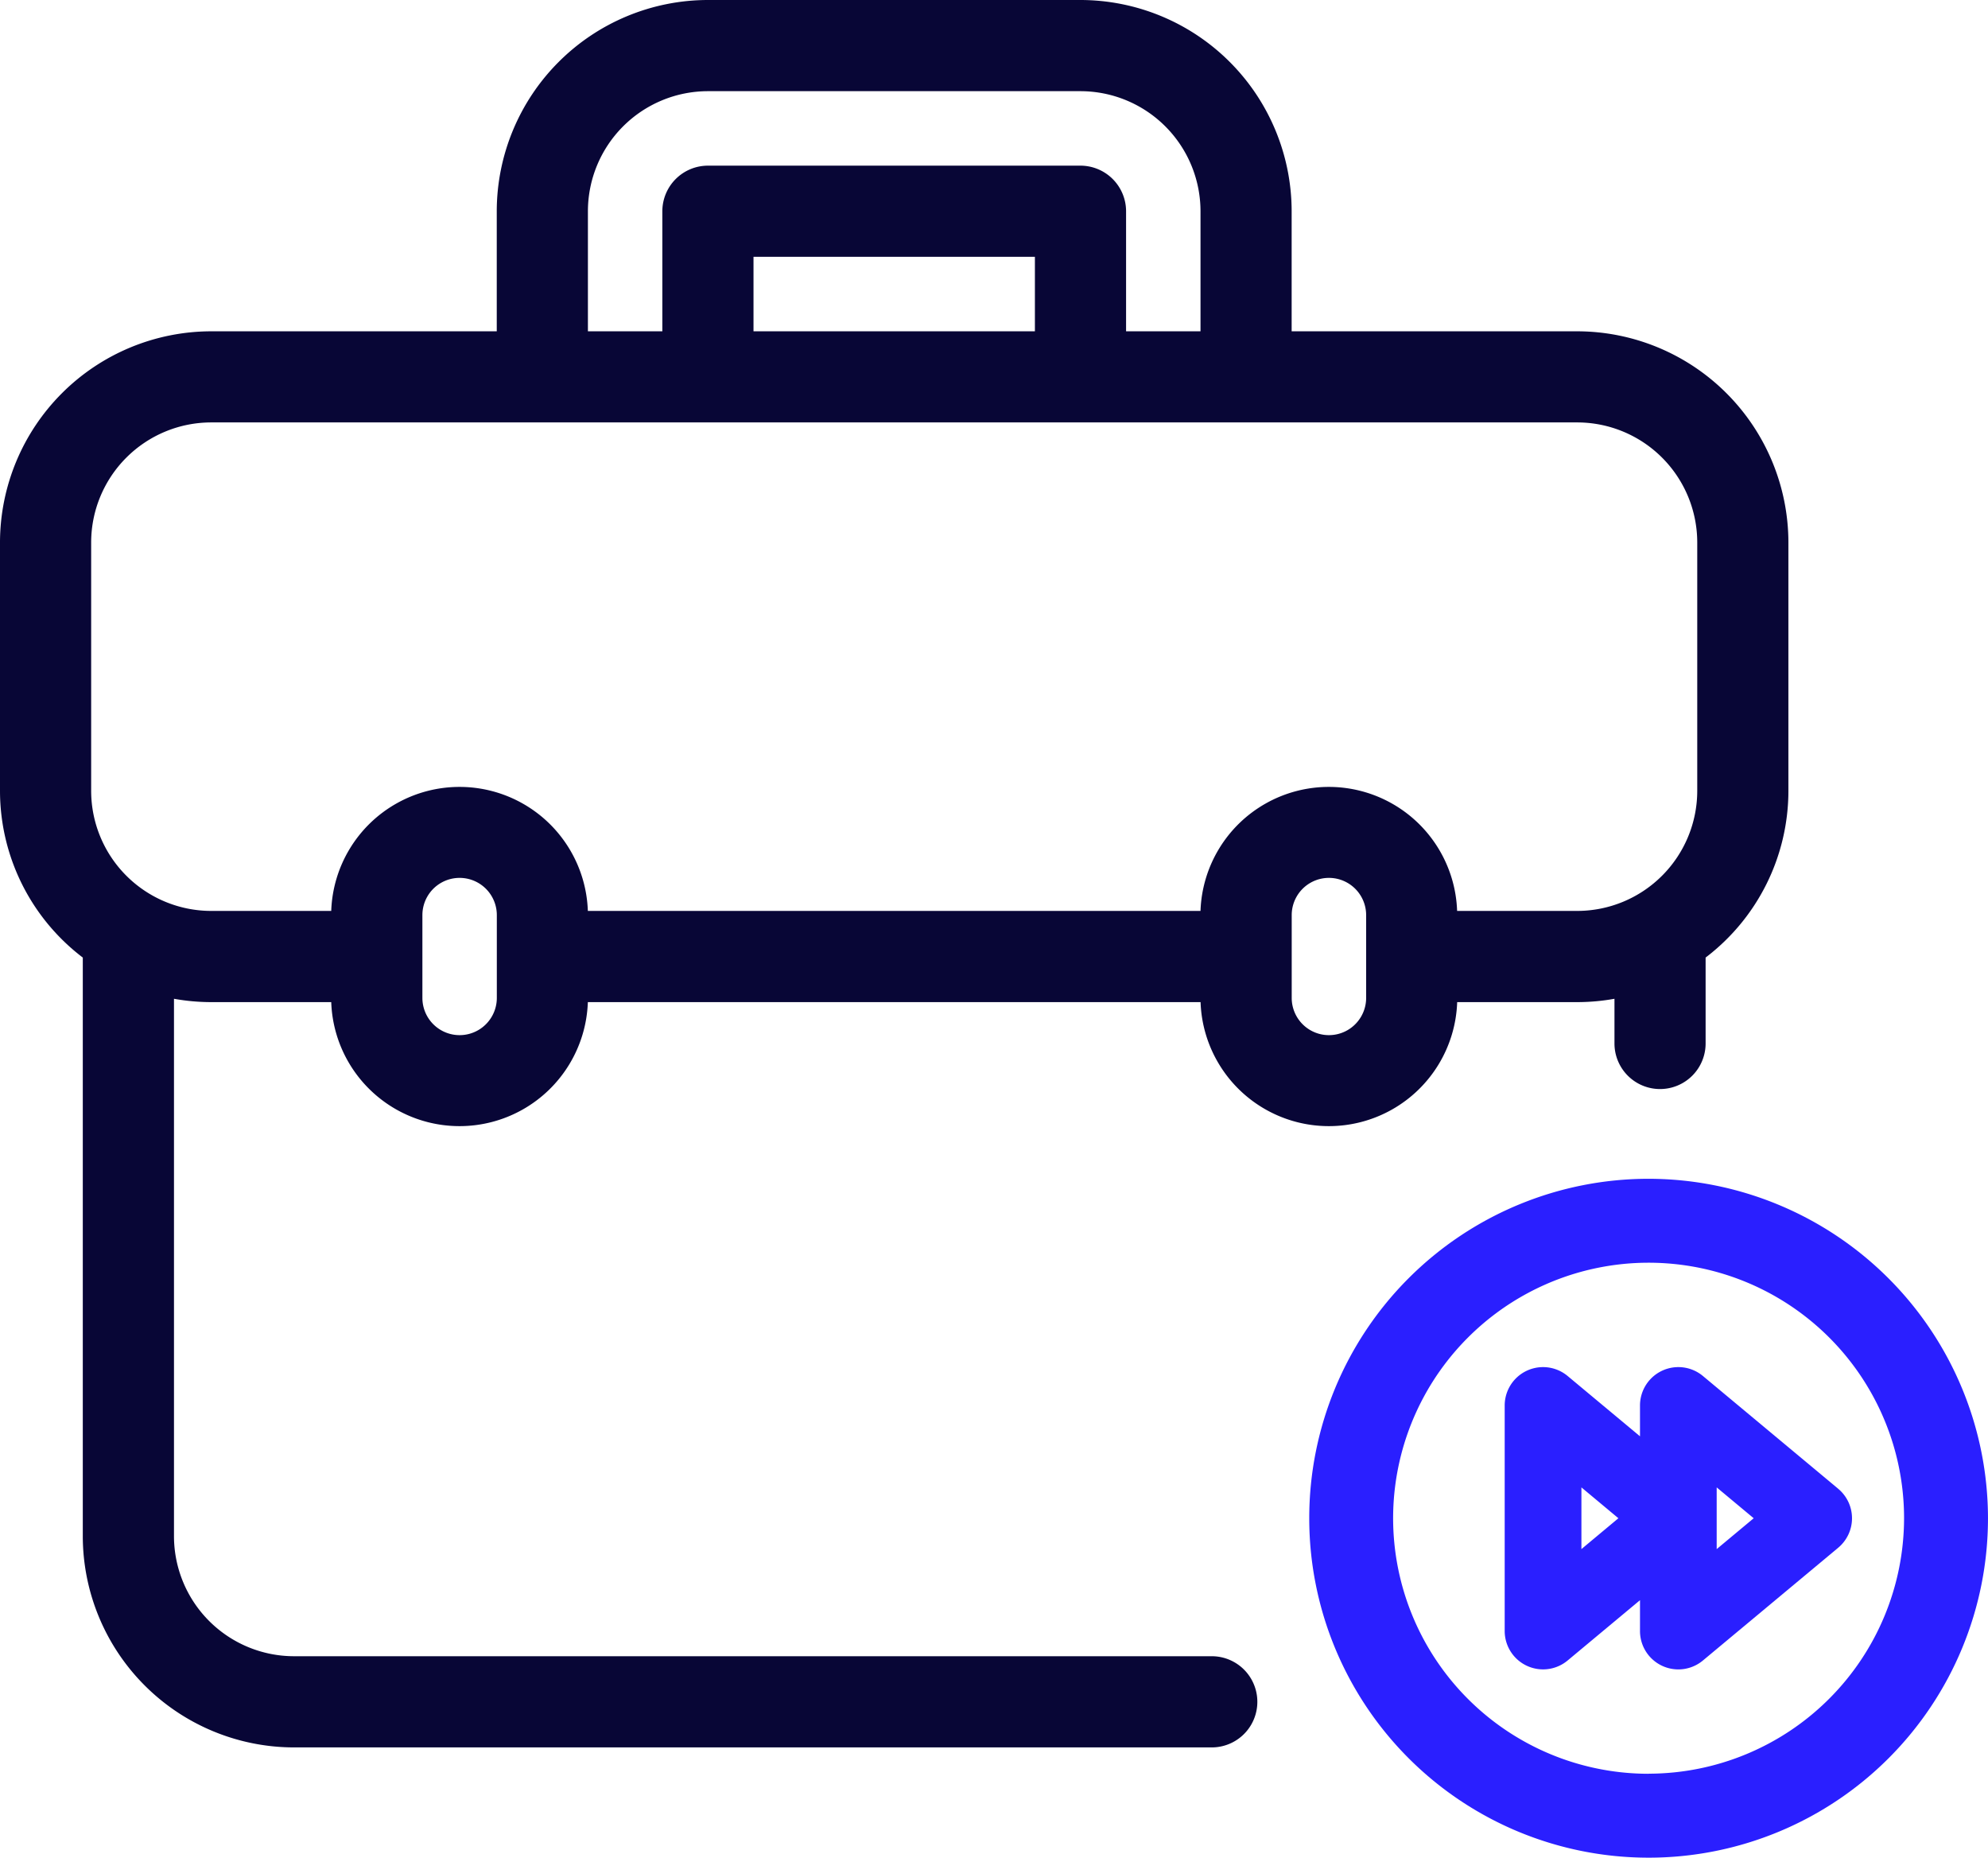 <svg xmlns="http://www.w3.org/2000/svg" xmlns:xlink="http://www.w3.org/1999/xlink" id="Group_1377" data-name="Group 1377" width="118.834" height="111.02" viewBox="0 0 118.834 111.02"><defs><clipPath id="clip-path"><rect id="Rectangle_4995" data-name="Rectangle 4995" width="118.834" height="111.02" transform="translate(0 0)" fill="none"></rect></clipPath></defs><g id="Mask_Group_1376" data-name="Mask Group 1376" clip-path="url(#clip-path)"><path id="Path_7664" data-name="Path 7664" d="M72.434,98.98H17.571A7.182,7.182,0,0,1,10.4,91.806V59.689a12.575,12.575,0,0,0,2.225.2H19.8a7.674,7.674,0,0,0,15.339,0H71.765a7.674,7.674,0,0,0,15.339,0h7.177a12.575,12.575,0,0,0,2.225-.2V62.36a2.724,2.724,0,1,0,5.448,0V57.226a12.521,12.521,0,0,0,4.949-9.96V32.419A12.637,12.637,0,0,0,94.281,19.8H77.209V12.623A12.637,12.637,0,0,0,64.587,0H42.316A12.637,12.637,0,0,0,29.694,12.623V19.8H12.622A12.637,12.637,0,0,0,0,32.419V47.266a12.523,12.523,0,0,0,4.949,9.96V91.807a12.636,12.636,0,0,0,12.622,12.622H72.434a2.724,2.724,0,0,0,0-5.449M61.862,19.8H45.041V15.347H61.862Zm2.725-9.9H42.316a2.728,2.728,0,0,0-2.724,2.725V19.8H35.143V12.622a7.181,7.181,0,0,1,7.173-7.173H64.587a7.182,7.182,0,0,1,7.174,7.173V19.8H67.312V12.622A2.729,2.729,0,0,0,64.587,9.9M5.449,32.418a7.181,7.181,0,0,1,7.173-7.173H94.281a7.181,7.181,0,0,1,7.173,7.173V47.265a7.182,7.182,0,0,1-7.173,7.174H87.1a7.674,7.674,0,0,0-15.339,0H35.139a7.674,7.674,0,0,0-15.339,0H12.622a7.182,7.182,0,0,1-7.173-7.174Zm19.8,22.271a2.224,2.224,0,1,1,4.449,0v4.949a2.224,2.224,0,0,1-4.449,0Zm51.964,0a2.224,2.224,0,1,1,4.449,0v4.949a2.224,2.224,0,0,1-4.449,0Z" fill="#080636"></path><path id="Path_7665" data-name="Path 7665" d="M109.88,88.972l-8.088-6.74a2.293,2.293,0,0,0-3.76,1.762v1.844l-4.327-3.606a2.294,2.294,0,0,0-3.761,1.762v13.48a2.294,2.294,0,0,0,3.761,1.762l4.327-3.606v1.844a2.292,2.292,0,0,0,3.76,1.762l8.086-6.738a2.293,2.293,0,0,0,0-3.526m-7.262,3.606V88.89l2.213,1.844Zm-5.875-1.844L94.53,92.578V88.89Z" fill="#2a1fff"></path><path id="Path_7666" data-name="Path 7666" d="M98.547,70.447a20.286,20.286,0,1,0,20.286,20.287A20.309,20.309,0,0,0,98.547,70.447m0,35.558a15.271,15.271,0,1,1,15.27-15.271A15.289,15.289,0,0,1,98.547,106" fill="#2a1fff"></path></g></svg>